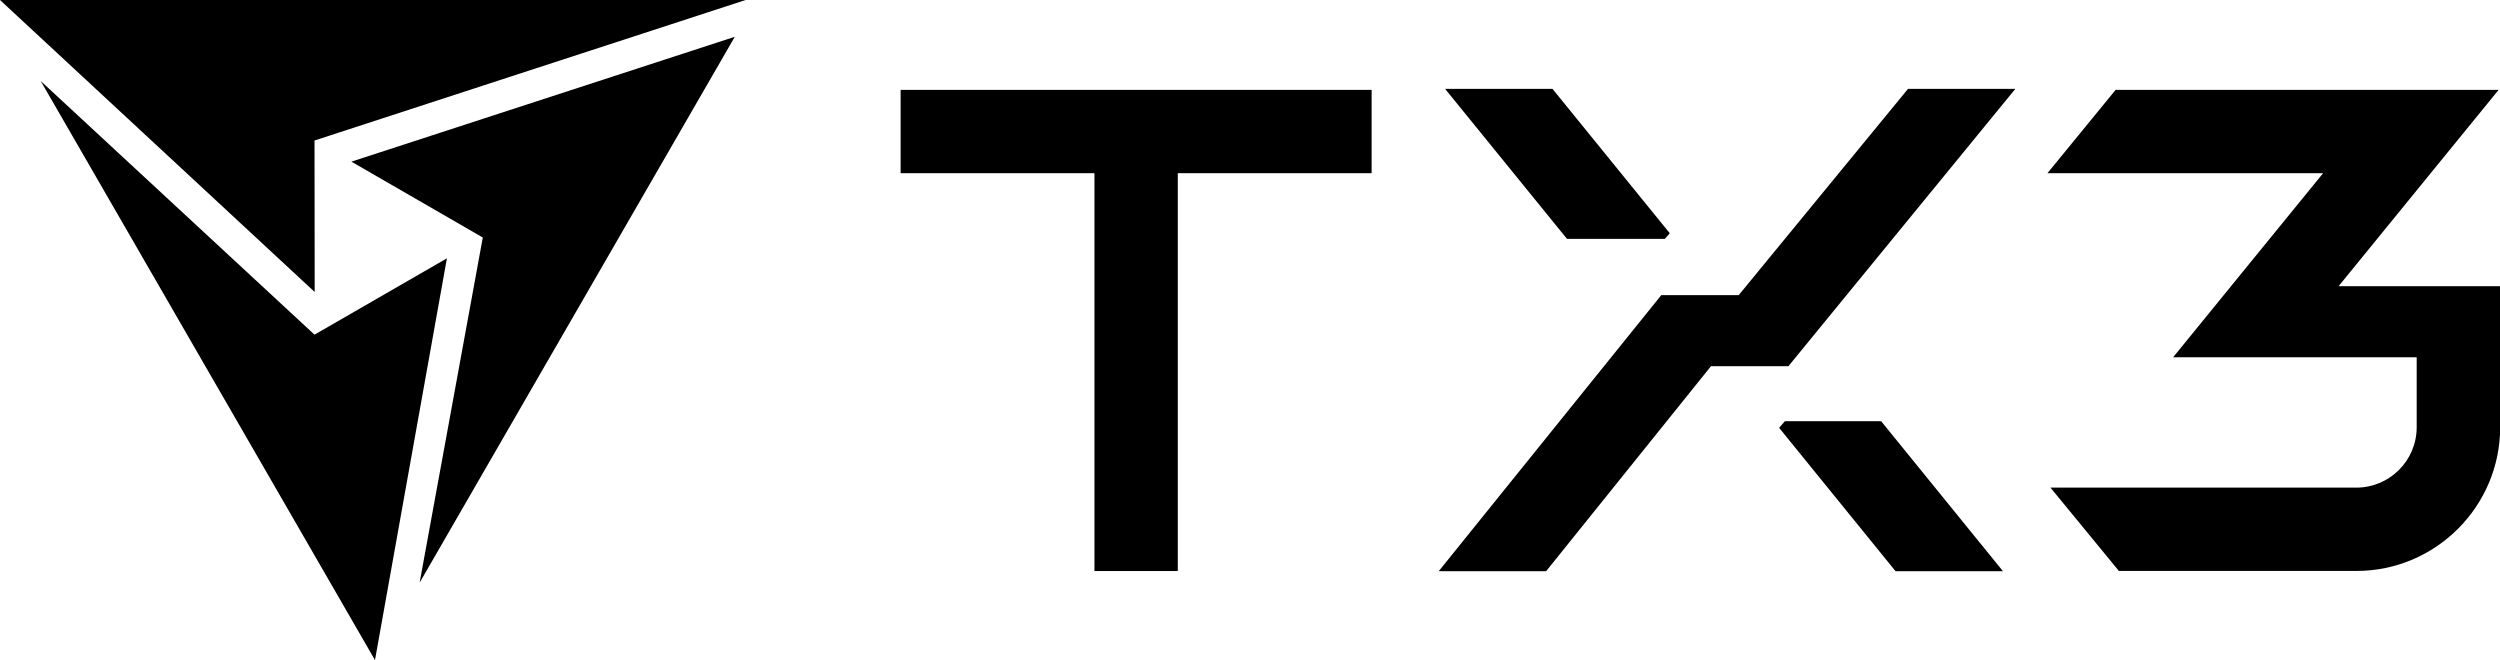 <?xml version="1.0" encoding="utf-8"?>
<svg xmlns="http://www.w3.org/2000/svg" id="Layer_2" data-name="Layer 2" viewBox="0 0 305.15 80.57">
  <g id="Layer_1-2" data-name="Layer 1">
    <g>
      <polyline points="0 0 38.41 35.64 38.39 17.15 91.01 0"/>
      <polyline points="45.77 80.57 54.55 31.53 38.39 40.85 4.97 9.89"/>
      <polyline points="89.69 4.49 42.89 19.73 58.93 28.99 51.22 71.12"/>
      <polygon points="167.42 10.97 109.93 10.97 109.93 21.14 133.59 21.14 133.59 69.7 143.76 69.7 143.76 21.14 167.42 21.14 167.42 10.97"/>
      <path d="M305.15,34.93h-19.7l11.24-13.79,8.29-10.17h-46.75l-8.32,10.17h33.65l-11.24,13.79-7.07,8.68h29.73v8.54c0,4.07-3.31,7.37-7.37,7.37h-37.33l8.35,10.17h28.99c9.67,0,17.55-7.87,17.55-17.55v-17.22h0Z"/>
      <polygon points="218.3 44.69 245.99 10.85 232.89 10.85 212.23 36.02 202.79 36.02 202.79 36.02 202.78 36.02 175.61 69.72 188.72 69.72 208.84 44.7 218.3 44.7 218.3 44.69"/>
      <polygon points="244.48 69.72 229.61 51.41 217.86 51.41 217.16 52.22 231.37 69.72 244.48 69.72"/>
      <polygon points="189.5 10.85 176.39 10.85 191.27 29.16 203.21 29.16 203.81 28.47 189.5 10.85"/>
    </g>
  </g>
</svg>
